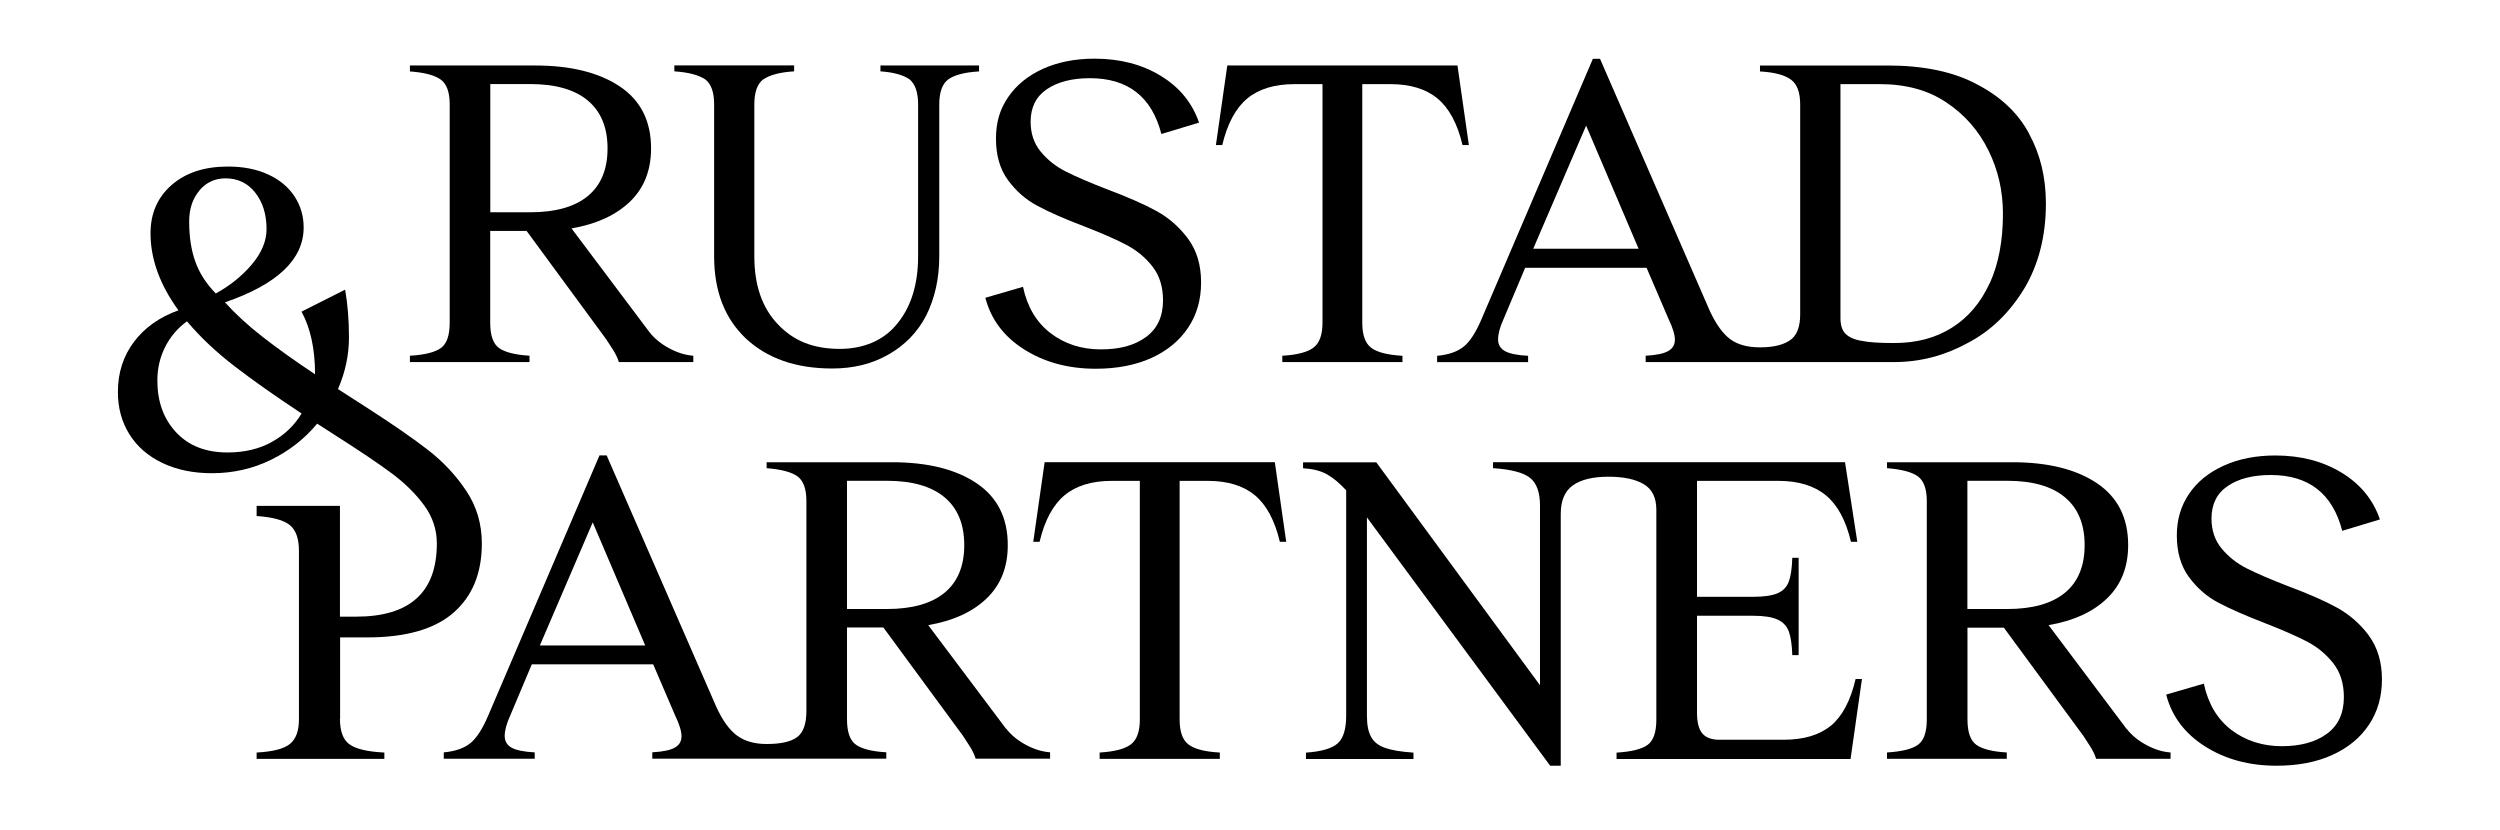<?xml version="1.0" encoding="UTF-8"?>
<svg id="Layer_1" data-name="Layer 1" xmlns="http://www.w3.org/2000/svg" width="307.26" height="102" viewBox="0 0 307.26 102">
  <g>
    <path d="M41.8,88.32v-9.98h3.33c4.75,0,8.29-1.01,10.61-3.04,2.32-2.03,3.48-4.86,3.48-8.5,0-2.39-.63-4.54-1.9-6.45-1.27-1.91-2.83-3.58-4.68-5.02-1.85-1.44-4.34-3.16-7.46-5.17l-3.64-2.34c.9-2.08,1.35-4.19,1.35-6.34s-.16-4.07-.47-5.88l-5.36,2.7c1.11,2.05,1.66,4.61,1.66,7.7-2.5-1.66-4.64-3.19-6.42-4.58-1.79-1.39-3.34-2.81-4.65-4.26,6.45-2.22,9.67-5.29,9.67-9.2,0-1.42-.38-2.7-1.14-3.85s-1.85-2.04-3.25-2.68c-1.4-.64-3.04-.96-4.91-.96-2.88,0-5.18.75-6.92,2.26-1.73,1.51-2.6,3.49-2.6,5.95,0,3.15,1.14,6.31,3.43,9.46-2.32.83-4.14,2.12-5.46,3.87-1.32,1.75-1.98,3.81-1.98,6.16,0,1.98.48,3.72,1.43,5.23.95,1.51,2.31,2.68,4.06,3.51,1.75.83,3.77,1.25,6.06,1.25,2.6,0,5.02-.55,7.25-1.64,2.24-1.09,4.13-2.57,5.69-4.45l2.18,1.4c3.05,1.94,5.38,3.51,6.99,4.71,1.61,1.2,2.94,2.51,3.98,3.93,1.04,1.42,1.56,2.98,1.56,4.68,0,6-3.31,9-9.93,9h-1.98v-13.62h-10.24v1.25c2.01.14,3.38.52,4.11,1.14.73.62,1.09,1.66,1.09,3.12v20.75c0,1.39-.36,2.38-1.09,2.99-.73.61-2.1.96-4.11,1.07v.78h15.7v-.78c-2.05-.1-3.47-.43-4.26-.99-.8-.55-1.2-1.61-1.2-3.17ZM24.51,23.4c.85-.99,1.92-1.48,3.2-1.48,1.53,0,2.75.59,3.67,1.77.92,1.18,1.38,2.67,1.38,4.47,0,1.46-.6,2.9-1.79,4.32-1.2,1.42-2.68,2.62-4.45,3.59-1.18-1.21-2.02-2.52-2.52-3.93-.5-1.4-.75-3.04-.75-4.91,0-1.56.42-2.83,1.27-3.82ZM33.38,54.34c-1.56.85-3.36,1.27-5.41,1.27-2.67,0-4.78-.82-6.32-2.47-1.54-1.65-2.31-3.77-2.31-6.37,0-1.49.32-2.87.96-4.13.64-1.27,1.53-2.31,2.68-3.15,1.63,1.94,3.6,3.8,5.9,5.56,2.3,1.77,5.04,3.69,8.19,5.77-.9,1.49-2.13,2.66-3.69,3.51Z"/>
    <path d="M123.65,89.57l-9.57-12.74c3.05-.52,5.44-1.61,7.18-3.28s2.6-3.85,2.6-6.55c0-3.36-1.28-5.9-3.85-7.62-2.57-1.72-6.03-2.57-10.4-2.57h-15.39v.73c1.8.14,3.07.48,3.8,1.01.73.54,1.09,1.55,1.09,3.04v25.79c0,1.56-.37,2.63-1.12,3.2-.75.57-2,.86-3.77.86-1.49,0-2.7-.35-3.64-1.04-.94-.69-1.79-1.87-2.55-3.54l-13.47-30.89h-.88l-13.68,31.98c-.69,1.63-1.42,2.76-2.18,3.38-.76.62-1.86,1.01-3.28,1.14v.78h11.18v-.78c-1.32-.07-2.26-.26-2.83-.57-.57-.31-.86-.8-.86-1.46s.22-1.49.68-2.5l2.65-6.29h14.92l2.7,6.29c.52,1.08.78,1.92.78,2.55s-.28,1.09-.83,1.4-1.47.5-2.76.57v.78h28.76v-.78c-1.77-.1-3.02-.42-3.74-.94-.73-.52-1.09-1.56-1.09-3.12v-11.28h4.47l9.78,13.31c.14.21.4.61.78,1.2.38.59.64,1.13.78,1.61h9.15v-.78c-.97-.07-1.96-.37-2.96-.91-1.01-.54-1.82-1.2-2.44-2ZM66.35,79.33l6.5-15.13,6.45,15.13h-12.95ZM104.1,74.85v-15.76h4.89c3.12,0,5.49.68,7.1,2.03,1.61,1.35,2.42,3.31,2.42,5.88s-.81,4.52-2.42,5.85c-1.61,1.33-3.98,2-7.1,2h-4.89Z"/>
    <path d="M128.39,56.81l-1.4,9.78h.78c.62-2.63,1.65-4.54,3.07-5.72,1.42-1.18,3.36-1.77,5.82-1.77h3.43v29.33c0,1.49-.37,2.51-1.12,3.07-.75.56-2.02.88-3.82.99v.78h14.77v-.78c-1.84-.1-3.12-.43-3.85-.99-.73-.55-1.09-1.58-1.09-3.07v-29.33h3.43c2.46,0,4.4.59,5.82,1.77,1.42,1.18,2.44,3.09,3.07,5.72h.78l-1.4-9.78h-28.29Z"/>
    <path d="M225.03,89.18c-1.4,1.16-3.35,1.74-5.85,1.74h-7.85c-.97,0-1.67-.26-2.11-.78s-.65-1.37-.65-2.55v-11.91h6.92c1.32,0,2.31.16,2.99.47.68.31,1.13.81,1.38,1.48.24.68.38,1.64.42,2.89h.78v-11.96h-.78c-.04,1.25-.17,2.21-.42,2.89-.24.68-.7,1.16-1.38,1.46-.68.29-1.67.44-2.99.44h-6.92v-14.25h9.98c2.46,0,4.41.59,5.85,1.77,1.44,1.18,2.47,3.09,3.09,5.72h.78l-1.51-9.78h-43.26v.73c2.18.14,3.69.53,4.52,1.17.83.64,1.25,1.78,1.25,3.41v22.1l-20.12-27.4h-9v.73c1.18.07,2.15.31,2.91.73.76.42,1.56,1.08,2.39,1.98v27.72c0,1.63-.35,2.76-1.04,3.38s-1.99,1.01-3.9,1.14v.78h13.21v-.78c-1.49-.1-2.64-.29-3.46-.57-.82-.28-1.4-.73-1.74-1.35-.35-.62-.52-1.49-.52-2.6v-24.39l22.52,30.52h1.3v-30.94c0-1.63.49-2.8,1.48-3.51.99-.71,2.45-1.07,4.39-1.07,1.84,0,3.28.3,4.32.91,1.04.61,1.56,1.66,1.56,3.15v25.79c0,1.56-.36,2.6-1.09,3.12-.73.52-1.99.83-3.8.94v.78h28.76l1.4-9.83h-.78c-.62,2.67-1.64,4.58-3.04,5.75Z"/>
    <path d="M261.35,89.57l-9.57-12.74c3.05-.52,5.44-1.61,7.18-3.28,1.73-1.66,2.6-3.85,2.6-6.55,0-3.36-1.28-5.9-3.85-7.62-2.57-1.72-6.03-2.57-10.4-2.57h-15.39v.73c1.8.14,3.07.48,3.8,1.01.73.54,1.09,1.55,1.09,3.04v26.83c0,1.56-.36,2.6-1.09,3.12-.73.52-1.99.83-3.8.94v.78h14.72v-.78c-1.77-.1-3.02-.42-3.74-.94-.73-.52-1.09-1.56-1.09-3.12v-11.28h4.47l9.78,13.31c.14.21.4.61.78,1.2.38.59.64,1.13.78,1.61h9.15v-.78c-.97-.07-1.96-.37-2.96-.91-1.01-.54-1.82-1.2-2.44-2ZM241.8,74.85v-15.76h4.89c3.12,0,5.49.68,7.1,2.03,1.61,1.35,2.42,3.31,2.42,5.88s-.81,4.52-2.42,5.85c-1.61,1.33-3.98,2-7.1,2h-4.89Z"/>
    <path d="M291.14,78.1c-1.08-1.44-2.38-2.57-3.9-3.41s-3.54-1.72-6.03-2.65c-2.15-.83-3.84-1.56-5.07-2.18-1.23-.62-2.26-1.44-3.09-2.44-.83-1-1.25-2.24-1.25-3.69,0-1.77.67-3.1,2-4,1.33-.9,3.09-1.35,5.28-1.35,4.68,0,7.61,2.29,8.79,6.86l4.63-1.4c-.83-2.43-2.4-4.34-4.71-5.75-2.31-1.4-5.02-2.11-8.14-2.11-2.39,0-4.51.42-6.34,1.25-1.84.83-3.26,1.98-4.26,3.46-1.01,1.47-1.51,3.18-1.51,5.12,0,2.05.49,3.74,1.48,5.1.99,1.35,2.2,2.41,3.64,3.17,1.44.76,3.34,1.59,5.69,2.5,2.15.83,3.87,1.59,5.17,2.26,1.3.68,2.38,1.57,3.25,2.68.87,1.11,1.3,2.5,1.3,4.16,0,1.98-.69,3.48-2.08,4.5-1.39,1.02-3.24,1.53-5.56,1.53s-4.46-.67-6.19-2c-1.73-1.33-2.86-3.23-3.38-5.69l-4.63,1.35c.69,2.67,2.29,4.79,4.78,6.37,2.5,1.58,5.42,2.37,8.79,2.37,2.63,0,4.92-.44,6.86-1.33,1.94-.88,3.44-2.12,4.5-3.72,1.06-1.59,1.59-3.45,1.59-5.56s-.54-3.94-1.61-5.38Z"/>
  </g>
  <path d="M50.38,44.5v-.78c1.8-.1,3.07-.42,3.8-.94s1.09-1.56,1.09-3.12V12.83c0-1.49-.36-2.5-1.09-3.04-.73-.54-1.99-.88-3.8-1.01v-.73h15.39c4.37,0,7.83.86,10.4,2.57,2.57,1.72,3.85,4.26,3.85,7.62,0,2.7-.87,4.89-2.6,6.55-1.73,1.66-4.13,2.76-7.18,3.28l9.57,12.74c.62.8,1.44,1.46,2.44,2,1.01.54,1.99.84,2.96.91v.78h-9.15c-.14-.48-.4-1.02-.78-1.61-.38-.59-.64-.99-.78-1.2l-9.78-13.31h-4.47v11.28c0,1.56.36,2.6,1.09,3.12s1.98.83,3.74.94v.78h-14.72ZM60.26,26.09h4.89c3.12,0,5.49-.67,7.1-2,1.61-1.33,2.42-3.28,2.42-5.85s-.81-4.52-2.42-5.88c-1.61-1.35-3.98-2.03-7.1-2.03h-4.89v15.76Z"/>
  <path d="M108.21,8.78v-.73h12.12v.73c-1.77.1-3.03.43-3.8.99-.73.55-1.09,1.58-1.09,3.07v18.67c0,2.7-.54,5.13-1.61,7.28-1.07,2.05-2.62,3.64-4.63,4.78-1.98,1.14-4.28,1.72-6.92,1.72-4.44,0-7.97-1.23-10.61-3.69-2.6-2.46-3.9-5.82-3.9-10.09V12.83c0-1.49-.36-2.51-1.09-3.07-.83-.55-2.1-.88-3.8-.99v-.73h14.72v.73c-1.7.1-2.96.43-3.8.99-.73.55-1.09,1.58-1.09,3.07v18.67c0,3.54.95,6.31,2.86,8.32.97,1.04,2.08,1.81,3.33,2.31,1.25.5,2.69.75,4.32.75,1.46,0,2.79-.26,4-.78,1.21-.52,2.24-1.3,3.07-2.34,1.7-2.08,2.55-4.84,2.55-8.27V12.83c0-1.46-.35-2.48-1.04-3.07-.8-.55-1.99-.88-3.59-.99Z"/>
  <path d="M121.1,36.6l4.63-1.35c.52,2.46,1.65,4.36,3.38,5.69,1.73,1.33,3.8,2,6.19,2s4.18-.51,5.56-1.53c1.39-1.02,2.08-2.52,2.08-4.5,0-1.66-.43-3.05-1.3-4.16-.87-1.11-1.95-2-3.25-2.68-1.3-.68-3.02-1.43-5.17-2.26-2.36-.9-4.26-1.73-5.69-2.5-1.44-.76-2.65-1.82-3.64-3.17s-1.48-3.05-1.48-5.1.5-3.65,1.51-5.12c1.01-1.47,2.43-2.63,4.26-3.46,1.84-.83,3.95-1.25,6.34-1.25,3.12,0,5.83.7,8.14,2.11,2.31,1.4,3.87,3.32,4.71,5.75l-4.63,1.4c-1.18-4.58-4.11-6.86-8.79-6.86-2.18,0-3.94.45-5.28,1.35-1.33.9-2,2.24-2,4,0,1.46.42,2.69,1.25,3.69.83,1.01,1.86,1.82,3.09,2.44,1.23.62,2.92,1.35,5.07,2.18,2.5.94,4.51,1.82,6.03,2.65,1.52.83,2.83,1.97,3.9,3.41,1.07,1.44,1.61,3.23,1.61,5.38s-.53,3.97-1.59,5.56c-1.06,1.59-2.56,2.83-4.5,3.72-1.94.88-4.23,1.33-6.86,1.33-3.36,0-6.29-.79-8.79-2.37-2.5-1.58-4.09-3.7-4.78-6.37Z"/>
  <path d="M172.37,43.72v.78h-14.77v-.78c1.8-.1,3.08-.43,3.82-.99.75-.55,1.12-1.58,1.12-3.07V10.34h-3.43c-2.46,0-4.4.59-5.82,1.77-1.42,1.18-2.44,3.09-3.07,5.72h-.78l1.4-9.78h28.29l1.4,9.78h-.78c-.62-2.63-1.65-4.54-3.07-5.72-1.42-1.18-3.36-1.77-5.82-1.77h-3.43v29.33c0,1.49.36,2.51,1.09,3.07.73.56,2.01.88,3.85.99Z"/>
  <path d="M249.38,16.42c-1.35-2.53-3.5-4.56-6.45-6.08-2.84-1.52-6.5-2.29-10.97-2.29h-15.65v.73c1.8.1,3.09.45,3.85,1.04.73.56,1.09,1.56,1.09,3.02v25.79c0,1.46-.36,2.48-1.09,3.07-.83.66-2.12.99-3.85.99-1.53,0-2.74-.33-3.64-.99-.9-.66-1.73-1.8-2.5-3.43l-13.52-31.04h-.88l-13.68,31.98c-.69,1.63-1.42,2.76-2.18,3.38-.76.62-1.86,1.01-3.28,1.14v.78h11.18v-.78c-1.32-.07-2.26-.26-2.83-.57-.57-.31-.86-.8-.86-1.46s.22-1.49.68-2.5l2.65-6.29h14.92l2.7,6.29c.52,1.08.78,1.92.78,2.55s-.28,1.09-.83,1.4c-.56.31-1.47.5-2.76.57v.78h30.52c3.19,0,6.21-.78,9.05-2.34,2.81-1.46,5.13-3.69,6.97-6.71,1.77-2.98,2.65-6.47,2.65-10.45,0-3.19-.69-6.05-2.08-8.58ZM188.44,30.57l6.5-15.13,6.45,15.13h-12.95ZM244.55,34.78c-1.11,2.43-2.67,4.26-4.68,5.51-1.98,1.25-4.33,1.87-7.07,1.87-1.84,0-3.16-.09-3.95-.26-.9-.14-1.58-.43-2.03-.88-.42-.42-.62-1.06-.62-1.92V10.34h4.84c3.22,0,5.95.75,8.16,2.24,2.25,1.49,3.99,3.47,5.2,5.93,1.18,2.39,1.77,4.98,1.77,7.75,0,3.33-.54,6.17-1.61,8.53Z"/>
</svg>